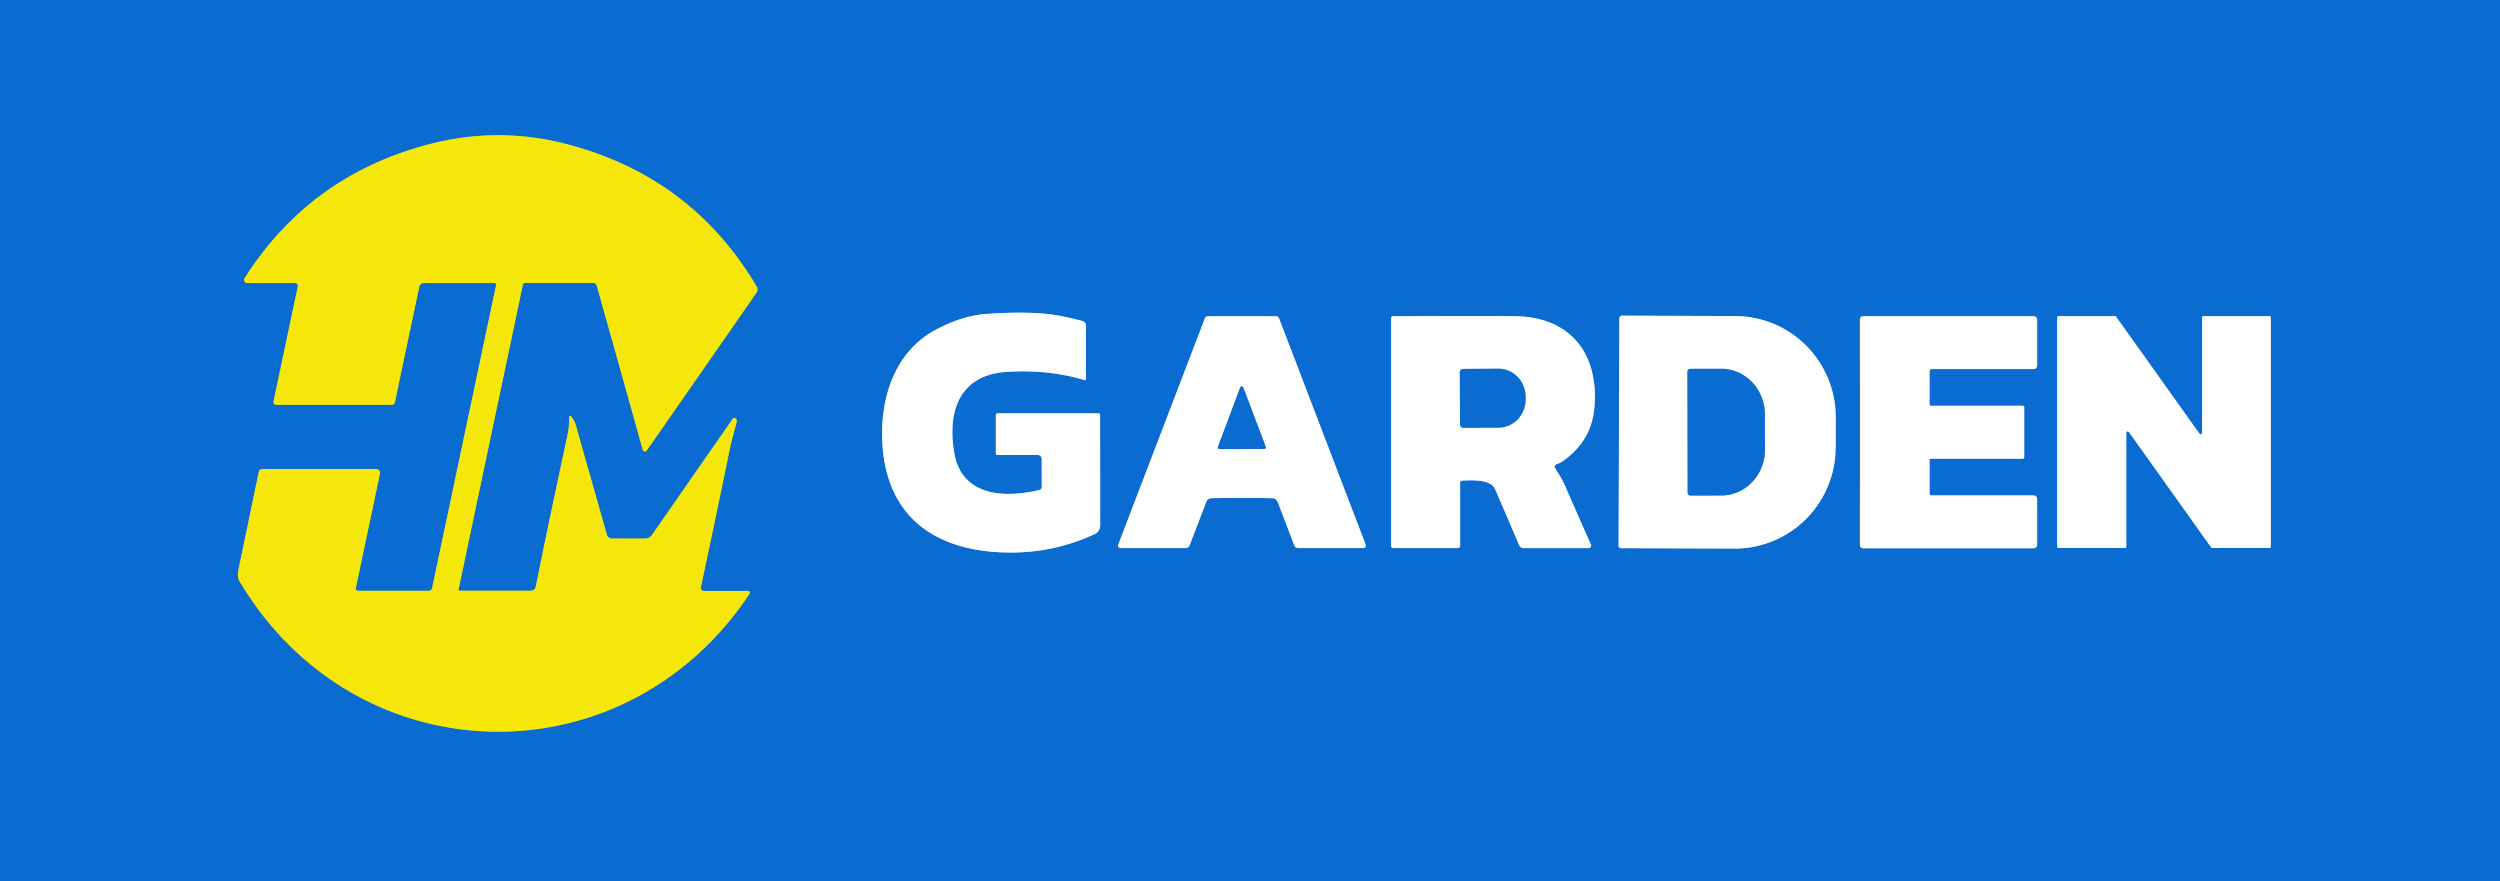 <?xml version="1.0" encoding="UTF-8" standalone="no"?>
<!DOCTYPE svg PUBLIC "-//W3C//DTD SVG 1.1//EN" "http://www.w3.org/Graphics/SVG/1.1/DTD/svg11.dtd">
<svg xmlns="http://www.w3.org/2000/svg" version="1.1" viewBox="0.00 0.00 698.00 246.00">
<rect x="0.00" y="0.00" width="698.00" height="246.00" fill="#333333" stroke="none"/>
<g stroke-width="2.00" fill="none" stroke-linecap="butt">
<path stroke="#80a96e" vector-effect="non-scaling-stroke" d="
  M 99.94 164.95
  A 0.62 0.61 -83.9 0 1 99.34 164.20
  L 106.08 132.28
  A 1.10 1.10 0.0 0 0 105.00 130.95
  L 73.26 130.95
  A 1.03 1.02 83.1 0 0 72.26 131.75
  Q 71.37 135.94 66.64 158.78
  Q 66.17 161.07 66.71 162.00
  C 99.01 216.79 174.17 218.65 209.26 165.81
  A 0.53 0.53 0.0 0 0 208.82 164.98
  L 196.52 164.98
  A 0.86 0.86 0.0 0 1 195.68 163.94
  Q 199.41 146.56 203.78 125.25
  Q 204.12 123.58 205.60 118.14
  Q 205.86 117.16 205.33 116.78
  A 0.53 0.52 -54.5 0 0 204.59 116.91
  L 182.07 149.30
  A 2.46 2.45 17.2 0 1 180.05 150.36
  L 170.87 150.36
  A 1.49 1.49 0.0 0 1 169.44 149.28
  Q 161.28 120.53 160.87 119.07
  Q 160.43 117.46 159.69 116.54
  Q 158.90 115.54 158.92 116.81
  Q 158.96 119.07 158.39 121.73
  Q 152.99 146.75 149.59 163.82
  A 1.39 1.39 0.0 0 1 148.23 164.94
  L 128.44 164.94
  A 0.40 0.40 0.0 0 1 128.05 164.46
  L 145.97 79.57
  Q 146.08 79.02 146.64 79.02
  L 165.68 79.02
  A 0.97 0.95 81.9 0 1 166.60 79.72
  Q 174.00 106.04 179.44 125.54
  Q 179.58 126.02 180.09 126.05
  A 0.53 0.52 -70.9 0 0 180.56 125.82
  L 211.20 81.75
  A 1.62 1.62 0.0 0 0 211.27 80.01
  Q 193.14 49.37 158.31 40.26
  Q 139.30 35.29 120.23 40.17
  Q 86.67 48.76 68.28 77.68
  A 0.88 0.88 0.0 0 0 69.03 79.03
  L 82.21 79.03
  Q 83.34 79.03 83.11 80.14
  L 76.37 112.09
  A 0.77 0.77 0.0 0 0 77.12 113.02
  L 109.45 113.02
  A 0.81 0.80 5.7 0 0 110.24 112.38
  L 117.07 80.04
  A 1.26 1.26 0.0 0 1 118.30 79.04
  L 138.12 79.04
  A 0.41 0.41 0.0 0 1 138.52 79.53
  L 120.64 164.22
  A 0.91 0.91 0.0 0 1 119.75 164.95
  L 99.94 164.95"
/>
<path stroke="#85b5e8" vector-effect="non-scaling-stroke" d="
  M 290.85 128.14
  L 290.85 136.02
  A 0.80 0.79 -7.0 0 1 290.24 136.79
  C 280.68 139.08 268.65 138.73 266.47 126.66
  C 264.38 115.02 267.77 104.67 281.09 103.83
  Q 292.67 103.09 302.81 106.12
  A 0.30 0.29 8.2 0 0 303.19 105.84
  L 303.19 91.02
  Q 303.19 89.88 302.07 89.59
  Q 296.89 88.26 293.85 87.84
  Q 286.85 86.87 275.39 87.65
  Q 268.75 88.11 261.41 91.98
  C 249.36 98.33 245.47 112.06 246.41 124.61
  C 247.99 145.58 262.59 154.16 281.87 154.27
  Q 294.38 154.35 305.65 149.12
  Q 307.17 148.42 307.18 146.42
  Q 307.18 145.72 307.14 115.79
  A 0.40 0.40 0.0 0 0 306.74 115.39
  L 278.65 115.39
  Q 278.03 115.39 278.03 116.01
  L 278.03 126.54
  Q 278.03 127.04 278.53 127.04
  L 289.75 127.04
  A 1.10 1.10 0.0 0 1 290.85 128.14"
/>
<path stroke="#85b5e8" vector-effect="non-scaling-stroke" d="
  M 346.75 139.02
  Q 351.38 139.02 355.29 139.10
  A 1.56 1.55 -9.7 0 1 356.71 140.10
  L 361.38 152.29
  A 1.14 1.12 79.3 0 0 362.43 153.02
  L 380.66 153.02
  A 0.69 0.69 0.0 0 0 381.30 152.08
  L 357.10 88.86
  A 0.89 0.87 79.2 0 0 356.29 88.30
  Q 352.27 88.28 346.75 88.28
  Q 341.23 88.28 337.21 88.30
  A 0.89 0.87 -79.2 0 0 336.40 88.86
  L 312.21 152.08
  A 0.69 0.69 0.0 0 0 312.85 153.02
  L 331.08 153.02
  A 1.14 1.12 -79.3 0 0 332.13 152.29
  L 336.80 140.10
  A 1.56 1.55 9.7 0 1 338.22 139.10
  Q 342.13 139.02 346.75 139.02"
/>
<path stroke="#85b5e8" vector-effect="non-scaling-stroke" d="
  M 408.20 134.18
  C 410.81 134.09 416.18 133.70 417.43 136.59
  Q 421.23 145.35 424.13 152.15
  Q 424.51 153.04 425.48 153.04
  L 443.50 153.04
  A 0.74 0.74 0.0 0 0 444.17 152.00
  Q 442.43 148.18 436.78 135.24
  C 436.09 133.66 434.87 131.88 434.15 130.60
  A 0.64 0.63 -34.2 0 1 434.31 129.79
  Q 434.47 129.66 434.85 129.51
  Q 435.73 129.16 435.84 129.09
  C 441.33 125.41 444.55 120.46 445.14 113.89
  C 446.49 98.89 438.59 88.59 423.26 88.29
  Q 417.37 88.17 388.96 88.28
  A 0.58 0.58 0.0 0 0 388.38 88.86
  L 388.38 152.42
  A 0.60 0.60 0.0 0 0 388.98 153.02
  L 407.03 153.02
  A 0.65 0.64 -90.0 0 0 407.67 152.37
  L 407.67 134.72
  A 0.55 0.54 -1.1 0 1 408.20 134.18"
/>
<path stroke="#85b5e8" vector-effect="non-scaling-stroke" d="
  M 452.13 88.78
  L 451.91 152.38
  A 0.66 0.66 0.0 0 0 452.57 153.05
  L 484.26 153.16
  A 28.21 28.15 -89.8 0 0 512.50 125.05
  L 512.53 116.55
  A 28.21 28.15 -89.8 0 0 484.48 88.24
  L 452.79 88.13
  A 0.66 0.66 0.0 0 0 452.13 88.78"
/>
<path stroke="#85b5e8" vector-effect="non-scaling-stroke" d="
  M 519.30 120.68
  Q 519.30 130.07 519.29 152.15
  A 0.92 0.91 0.0 0 0 520.21 153.07
  L 567.81 153.07
  A 0.97 0.96 90.0 0 0 568.77 152.10
  L 568.77 139.33
  A 1.01 1.01 0.0 0 0 567.76 138.32
  L 539.29 138.32
  A 0.57 0.56 -90.0 0 1 538.73 137.75
  L 538.73 128.42
  A 0.35 0.35 0.0 0 1 539.08 128.07
  L 564.74 128.07
  A 0.43 0.42 -0.2 0 0 565.17 127.64
  Q 565.16 124.18 565.16 120.68
  Q 565.16 117.17 565.17 113.72
  A 0.43 0.42 0.2 0 0 564.74 113.29
  L 539.08 113.29
  A 0.35 0.35 0.0 0 1 538.73 112.94
  L 538.73 103.61
  A 0.57 0.56 90.0 0 1 539.29 103.04
  L 567.76 103.04
  A 1.01 1.01 0.0 0 0 568.77 102.03
  L 568.77 89.26
  A 0.97 0.96 90.0 0 0 567.81 88.29
  L 520.21 88.29
  A 0.92 0.91 -0.0 0 0 519.29 89.21
  Q 519.30 111.29 519.30 120.68"
/>
<path stroke="#85b5e8" vector-effect="non-scaling-stroke" d="
  M 634.02 88.67
  A 0.41 0.41 0.0 0 0 633.61 88.26
  L 615.24 88.26
  A 0.41 0.41 0.0 0 0 614.83 88.67
  L 614.83 120.85
  A 0.41 0.41 0.0 0 1 614.09 121.09
  L 590.82 88.43
  A 0.41 0.41 0.0 0 0 590.49 88.26
  L 574.78 88.26
  A 0.41 0.41 0.0 0 0 574.37 88.67
  L 574.37 152.59
  A 0.41 0.41 0.0 0 0 574.78 153.00
  L 593.24 153.00
  A 0.41 0.41 0.0 0 0 593.65 152.59
  L 593.65 120.85
  A 0.41 0.41 0.0 0 1 594.39 120.61
  L 617.36 152.84
  A 0.41 0.41 0.0 0 0 617.69 153.01
  L 633.61 153.01
  A 0.41 0.41 0.0 0 0 634.02 152.60
  L 634.02 88.67"
/>
<path stroke="#85b5e8" vector-effect="non-scaling-stroke" d="
  M 340.05 124.74
  A 0.47 0.47 0.0 0 0 340.49 125.38
  L 352.95 125.36
  A 0.47 0.47 0.0 0 0 353.39 124.72
  L 347.13 108.21
  A 0.47 0.47 0.0 0 0 346.25 108.21
  L 340.05 124.74"
/>
<path stroke="#85b5e8" vector-effect="non-scaling-stroke" d="
  M 407.57 103.95
  L 407.65 118.51
  A 0.94 0.94 0.0 0 0 408.59 119.44
  L 418.43 119.39
  A 7.88 7.56 89.7 0 0 425.95 111.47
  L 425.95 110.79
  A 7.88 7.56 89.7 0 0 418.35 102.95
  L 408.51 103.00
  A 0.94 0.94 0.0 0 0 407.57 103.95"
/>
<path stroke="#85b5e8" vector-effect="non-scaling-stroke" d="
  M 471.13 103.74
  L 471.19 137.60
  A 0.76 0.76 0.0 0 0 471.95 138.36
  L 480.62 138.34
  A 12.84 12.19 89.9 0 0 492.79 125.48
  L 492.77 115.78
  A 12.84 12.19 89.9 0 0 480.56 102.96
  L 471.89 102.98
  A 0.76 0.76 0.0 0 0 471.13 103.74"
/>
</g>
<path fill="#0a6bd0" d="
  M 698.00 0.00
  L 698.00 246.00
  L 0.00 246.00
  L 0.00 0.00
  L 698.00 0.00
  Z
  M 99.94 164.95
  A 0.62 0.61 -83.9 0 1 99.34 164.20
  L 106.08 132.28
  A 1.10 1.10 0.0 0 0 105.00 130.95
  L 73.26 130.95
  A 1.03 1.02 83.1 0 0 72.26 131.75
  Q 71.37 135.94 66.64 158.78
  Q 66.17 161.07 66.71 162.00
  C 99.01 216.79 174.17 218.65 209.26 165.81
  A 0.53 0.53 0.0 0 0 208.82 164.98
  L 196.52 164.98
  A 0.86 0.86 0.0 0 1 195.68 163.94
  Q 199.41 146.56 203.78 125.25
  Q 204.12 123.58 205.60 118.14
  Q 205.86 117.16 205.33 116.78
  A 0.53 0.52 -54.5 0 0 204.59 116.91
  L 182.07 149.30
  A 2.46 2.45 17.2 0 1 180.05 150.36
  L 170.87 150.36
  A 1.49 1.49 0.0 0 1 169.44 149.28
  Q 161.28 120.53 160.87 119.07
  Q 160.43 117.46 159.69 116.54
  Q 158.90 115.54 158.92 116.81
  Q 158.96 119.07 158.39 121.73
  Q 152.99 146.75 149.59 163.82
  A 1.39 1.39 0.0 0 1 148.23 164.94
  L 128.44 164.94
  A 0.40 0.40 0.0 0 1 128.05 164.46
  L 145.97 79.57
  Q 146.08 79.02 146.64 79.02
  L 165.68 79.02
  A 0.97 0.95 81.9 0 1 166.60 79.72
  Q 174.00 106.04 179.44 125.54
  Q 179.58 126.02 180.09 126.05
  A 0.53 0.52 -70.9 0 0 180.56 125.82
  L 211.20 81.75
  A 1.62 1.62 0.0 0 0 211.27 80.01
  Q 193.14 49.37 158.31 40.26
  Q 139.30 35.29 120.23 40.17
  Q 86.67 48.76 68.28 77.68
  A 0.88 0.88 0.0 0 0 69.03 79.03
  L 82.21 79.03
  Q 83.34 79.03 83.11 80.14
  L 76.37 112.09
  A 0.77 0.77 0.0 0 0 77.12 113.02
  L 109.45 113.02
  A 0.81 0.80 5.7 0 0 110.24 112.38
  L 117.07 80.04
  A 1.26 1.26 0.0 0 1 118.30 79.04
  L 138.12 79.04
  A 0.41 0.41 0.0 0 1 138.52 79.53
  L 120.64 164.22
  A 0.91 0.91 0.0 0 1 119.75 164.95
  L 99.94 164.95
  Z
  M 290.85 128.14
  L 290.85 136.02
  A 0.80 0.79 -7.0 0 1 290.24 136.79
  C 280.68 139.08 268.65 138.73 266.47 126.66
  C 264.38 115.02 267.77 104.67 281.09 103.83
  Q 292.67 103.09 302.81 106.12
  A 0.30 0.29 8.2 0 0 303.19 105.84
  L 303.19 91.02
  Q 303.19 89.88 302.07 89.59
  Q 296.89 88.26 293.85 87.84
  Q 286.85 86.87 275.39 87.65
  Q 268.75 88.11 261.41 91.98
  C 249.36 98.33 245.47 112.06 246.41 124.61
  C 247.99 145.58 262.59 154.16 281.87 154.27
  Q 294.38 154.35 305.65 149.12
  Q 307.17 148.42 307.18 146.42
  Q 307.18 145.72 307.14 115.79
  A 0.40 0.40 0.0 0 0 306.74 115.39
  L 278.65 115.39
  Q 278.03 115.39 278.03 116.01
  L 278.03 126.54
  Q 278.03 127.04 278.53 127.04
  L 289.75 127.04
  A 1.10 1.10 0.0 0 1 290.85 128.14
  Z
  M 346.75 139.02
  Q 351.38 139.02 355.29 139.10
  A 1.56 1.55 -9.7 0 1 356.71 140.10
  L 361.38 152.29
  A 1.14 1.12 79.3 0 0 362.43 153.02
  L 380.66 153.02
  A 0.69 0.69 0.0 0 0 381.30 152.08
  L 357.10 88.86
  A 0.89 0.87 79.2 0 0 356.29 88.30
  Q 352.27 88.28 346.75 88.28
  Q 341.23 88.28 337.21 88.30
  A 0.89 0.87 -79.2 0 0 336.40 88.86
  L 312.21 152.08
  A 0.69 0.69 0.0 0 0 312.85 153.02
  L 331.08 153.02
  A 1.14 1.12 -79.3 0 0 332.13 152.29
  L 336.80 140.10
  A 1.56 1.55 9.7 0 1 338.22 139.10
  Q 342.13 139.02 346.75 139.02
  Z
  M 408.20 134.18
  C 410.81 134.09 416.18 133.70 417.43 136.59
  Q 421.23 145.35 424.13 152.15
  Q 424.51 153.04 425.48 153.04
  L 443.50 153.04
  A 0.74 0.74 0.0 0 0 444.17 152.00
  Q 442.43 148.18 436.78 135.24
  C 436.09 133.66 434.87 131.88 434.15 130.60
  A 0.64 0.63 -34.2 0 1 434.31 129.79
  Q 434.47 129.66 434.85 129.51
  Q 435.73 129.16 435.84 129.09
  C 441.33 125.41 444.55 120.46 445.14 113.89
  C 446.49 98.89 438.59 88.59 423.26 88.29
  Q 417.37 88.17 388.96 88.28
  A 0.58 0.58 0.0 0 0 388.38 88.86
  L 388.38 152.42
  A 0.60 0.60 0.0 0 0 388.98 153.02
  L 407.03 153.02
  A 0.65 0.64 -90.0 0 0 407.67 152.37
  L 407.67 134.72
  A 0.55 0.54 -1.1 0 1 408.20 134.18
  Z
  M 452.13 88.78
  L 451.91 152.38
  A 0.66 0.66 0.0 0 0 452.57 153.05
  L 484.26 153.16
  A 28.21 28.15 -89.8 0 0 512.50 125.05
  L 512.53 116.55
  A 28.21 28.15 -89.8 0 0 484.48 88.24
  L 452.79 88.13
  A 0.66 0.66 0.0 0 0 452.13 88.78
  Z
  M 519.30 120.68
  Q 519.30 130.07 519.29 152.15
  A 0.92 0.91 0.0 0 0 520.21 153.07
  L 567.81 153.07
  A 0.97 0.96 90.0 0 0 568.77 152.10
  L 568.77 139.33
  A 1.01 1.01 0.0 0 0 567.76 138.32
  L 539.29 138.32
  A 0.57 0.56 -90.0 0 1 538.73 137.75
  L 538.73 128.42
  A 0.35 0.35 0.0 0 1 539.08 128.07
  L 564.74 128.07
  A 0.43 0.42 -0.2 0 0 565.17 127.64
  Q 565.16 124.18 565.16 120.68
  Q 565.16 117.17 565.17 113.72
  A 0.43 0.42 0.2 0 0 564.74 113.29
  L 539.08 113.29
  A 0.35 0.35 0.0 0 1 538.73 112.94
  L 538.73 103.61
  A 0.57 0.56 90.0 0 1 539.29 103.04
  L 567.76 103.04
  A 1.01 1.01 0.0 0 0 568.77 102.03
  L 568.77 89.26
  A 0.97 0.96 90.0 0 0 567.81 88.29
  L 520.21 88.29
  A 0.92 0.91 -0.0 0 0 519.29 89.21
  Q 519.30 111.29 519.30 120.68
  Z
  M 634.02 88.67
  A 0.41 0.41 0.0 0 0 633.61 88.26
  L 615.24 88.26
  A 0.41 0.41 0.0 0 0 614.83 88.67
  L 614.83 120.85
  A 0.41 0.41 0.0 0 1 614.09 121.09
  L 590.82 88.43
  A 0.41 0.41 0.0 0 0 590.49 88.26
  L 574.78 88.26
  A 0.41 0.41 0.0 0 0 574.37 88.67
  L 574.37 152.59
  A 0.41 0.41 0.0 0 0 574.78 153.00
  L 593.24 153.00
  A 0.41 0.41 0.0 0 0 593.65 152.59
  L 593.65 120.85
  A 0.41 0.41 0.0 0 1 594.39 120.61
  L 617.36 152.84
  A 0.41 0.41 0.0 0 0 617.69 153.01
  L 633.61 153.01
  A 0.41 0.41 0.0 0 0 634.02 152.60
  L 634.02 88.67
  Z"
/>
<path fill="#f6e70b" d="
  M 99.94 164.95
  L 119.75 164.95
  A 0.91 0.91 0.0 0 0 120.64 164.22
  L 138.52 79.53
  A 0.41 0.41 0.0 0 0 138.12 79.04
  L 118.30 79.04
  A 1.26 1.26 0.0 0 0 117.07 80.04
  L 110.24 112.38
  A 0.81 0.80 5.7 0 1 109.45 113.02
  L 77.12 113.02
  A 0.77 0.77 0.0 0 1 76.37 112.09
  L 83.11 80.14
  Q 83.34 79.03 82.21 79.03
  L 69.03 79.03
  A 0.88 0.88 0.0 0 1 68.28 77.68
  Q 86.67 48.76 120.23 40.17
  Q 139.30 35.29 158.31 40.26
  Q 193.14 49.37 211.27 80.01
  A 1.62 1.62 0.0 0 1 211.20 81.75
  L 180.56 125.82
  A 0.53 0.52 -70.9 0 1 180.09 126.05
  Q 179.58 126.02 179.44 125.54
  Q 174.00 106.04 166.60 79.72
  A 0.97 0.95 81.9 0 0 165.68 79.02
  L 146.64 79.02
  Q 146.08 79.02 145.97 79.57
  L 128.05 164.46
  A 0.40 0.40 0.0 0 0 128.44 164.94
  L 148.23 164.94
  A 1.39 1.39 0.0 0 0 149.59 163.82
  Q 152.99 146.75 158.39 121.73
  Q 158.96 119.07 158.92 116.81
  Q 158.90 115.54 159.69 116.54
  Q 160.43 117.46 160.87 119.07
  Q 161.28 120.53 169.44 149.28
  A 1.49 1.49 0.0 0 0 170.87 150.36
  L 180.05 150.36
  A 2.46 2.45 17.2 0 0 182.07 149.30
  L 204.59 116.91
  A 0.53 0.52 -54.5 0 1 205.33 116.78
  Q 205.86 117.16 205.60 118.14
  Q 204.12 123.58 203.78 125.25
  Q 199.41 146.56 195.68 163.94
  A 0.86 0.86 0.0 0 0 196.52 164.98
  L 208.82 164.98
  A 0.53 0.53 0.0 0 1 209.26 165.81
  C 174.17 218.65 99.01 216.79 66.71 162.00
  Q 66.17 161.07 66.64 158.78
  Q 71.37 135.94 72.26 131.75
  A 1.03 1.02 -54.6 0 1 73.26 130.95
  L 105.00 130.95
  A 1.10 1.10 0.0 0 1 106.08 132.28
  L 99.34 164.20
  A 0.62 0.61 -83.9 0 0 99.94 164.95
  Z"
/>
<path fill="#ffffff" d="
  M 290.85 128.14
  A 1.10 1.10 0.0 0 0 289.75 127.04
  L 278.53 127.04
  Q 278.03 127.04 278.03 126.54
  L 278.03 116.01
  Q 278.03 115.39 278.65 115.39
  L 306.74 115.39
  A 0.40 0.40 0.0 0 1 307.14 115.79
  Q 307.18 145.72 307.18 146.42
  Q 307.17 148.42 305.65 149.12
  Q 294.38 154.35 281.87 154.27
  C 262.59 154.16 247.99 145.58 246.41 124.61
  C 245.47 112.06 249.36 98.33 261.41 91.98
  Q 268.75 88.11 275.39 87.65
  Q 286.85 86.87 293.85 87.84
  Q 296.89 88.26 302.07 89.59
  Q 303.19 89.88 303.19 91.02
  L 303.19 105.84
  A 0.30 0.29 8.2 0 1 302.81 106.12
  Q 292.67 103.09 281.09 103.83
  C 267.77 104.67 264.38 115.02 266.47 126.66
  C 268.65 138.73 280.68 139.08 290.24 136.79
  A 0.80 0.79 -7.0 0 0 290.85 136.02
  L 290.85 128.14
  Z"
/>
<path fill="#ffffff" d="
  M 346.75 88.28
  Q 352.27 88.28 356.29 88.30
  A 0.89 0.87 79.2 0 1 357.10 88.86
  L 381.30 152.08
  A 0.69 0.69 0.0 0 1 380.66 153.02
  L 362.43 153.02
  A 1.14 1.12 79.3 0 1 361.38 152.29
  L 356.71 140.10
  A 1.56 1.55 -9.7 0 0 355.29 139.10
  Q 351.38 139.02 346.75 139.02
  Q 342.13 139.02 338.22 139.10
  A 1.56 1.55 9.7 0 0 336.80 140.10
  L 332.13 152.29
  A 1.14 1.12 -79.3 0 1 331.08 153.02
  L 312.85 153.02
  A 0.69 0.69 0.0 0 1 312.21 152.08
  L 336.40 88.86
  A 0.89 0.87 -79.2 0 1 337.21 88.30
  Q 341.23 88.28 346.75 88.28
  Z
  M 340.05 124.74
  A 0.47 0.47 0.0 0 0 340.49 125.38
  L 352.95 125.36
  A 0.47 0.47 0.0 0 0 353.39 124.72
  L 347.13 108.21
  A 0.47 0.47 0.0 0 0 346.25 108.21
  L 340.05 124.74
  Z"
/>
<path fill="#ffffff" d="
  M 408.20 134.18
  A 0.55 0.54 -1.1 0 0 407.67 134.72
  L 407.67 152.37
  A 0.65 0.64 -90.0 0 1 407.03 153.02
  L 388.98 153.02
  A 0.60 0.60 0.0 0 1 388.38 152.42
  L 388.38 88.86
  A 0.58 0.58 0.0 0 1 388.96 88.28
  Q 417.37 88.17 423.26 88.29
  C 438.59 88.59 446.49 98.89 445.14 113.89
  C 444.55 120.46 441.33 125.41 435.84 129.09
  Q 435.73 129.16 434.85 129.51
  Q 434.47 129.66 434.31 129.79
  A 0.64 0.63 -34.2 0 0 434.15 130.60
  C 434.87 131.88 436.09 133.66 436.78 135.24
  Q 442.43 148.18 444.17 152.00
  A 0.74 0.74 0.0 0 1 443.50 153.04
  L 425.48 153.04
  Q 424.51 153.04 424.13 152.15
  Q 421.23 145.35 417.43 136.59
  C 416.18 133.70 410.81 134.09 408.20 134.18
  Z
  M 407.57 103.95
  L 407.65 118.51
  A 0.94 0.94 0.0 0 0 408.59 119.44
  L 418.43 119.39
  A 7.88 7.56 89.7 0 0 425.95 111.47
  L 425.95 110.79
  A 7.88 7.56 89.7 0 0 418.35 102.95
  L 408.51 103.00
  A 0.94 0.94 0.0 0 0 407.57 103.95
  Z"
/>
<path fill="#ffffff" d="
  M 452.13 88.78
  A 0.66 0.66 0.0 0 1 452.79 88.13
  L 484.48 88.24
  A 28.21 28.15 -89.8 0 1 512.53 116.55
  L 512.50 125.05
  A 28.21 28.15 -89.8 0 1 484.26 153.16
  L 452.57 153.05
  A 0.66 0.66 0.0 0 1 451.91 152.38
  L 452.13 88.78
  Z
  M 471.13 103.74
  L 471.19 137.60
  A 0.76 0.76 0.0 0 0 471.95 138.36
  L 480.62 138.34
  A 12.84 12.19 89.9 0 0 492.79 125.48
  L 492.77 115.78
  A 12.84 12.19 89.9 0 0 480.56 102.96
  L 471.89 102.98
  A 0.76 0.76 0.0 0 0 471.13 103.74
  Z"
/>
<path fill="#ffffff" d="
  M 565.16 120.68
  Q 565.16 124.18 565.17 127.64
  A 0.43 0.42 -0.2 0 1 564.74 128.07
  L 539.08 128.07
  A 0.35 0.35 0.0 0 0 538.73 128.42
  L 538.73 137.75
  A 0.57 0.56 90.0 0 0 539.29 138.32
  L 567.76 138.32
  A 1.01 1.01 0.0 0 1 568.77 139.33
  L 568.77 152.10
  A 0.97 0.96 -90.0 0 1 567.81 153.07
  L 520.21 153.07
  A 0.92 0.91 0.0 0 1 519.29 152.15
  Q 519.30 130.07 519.30 120.68
  Q 519.30 111.29 519.29 89.21
  A 0.92 0.91 -0.0 0 1 520.21 88.29
  L 567.81 88.29
  A 0.97 0.96 90.0 0 1 568.77 89.26
  L 568.77 102.03
  A 1.01 1.01 0.0 0 1 567.76 103.04
  L 539.29 103.04
  A 0.57 0.56 90.0 0 0 538.73 103.61
  L 538.73 112.94
  A 0.35 0.35 0.0 0 0 539.08 113.29
  L 564.74 113.29
  A 0.43 0.42 0.2 0 1 565.17 113.72
  Q 565.16 117.17 565.16 120.68
  Z"
/>
<path fill="#ffffff" d="
  M 634.02 88.67
  L 634.02 152.60
  A 0.41 0.41 0.0 0 1 633.61 153.01
  L 617.69 153.01
  A 0.41 0.41 0.0 0 1 617.36 152.84
  L 594.39 120.61
  A 0.41 0.41 0.0 0 0 593.65 120.85
  L 593.65 152.59
  A 0.41 0.41 0.0 0 1 593.24 153.00
  L 574.78 153.00
  A 0.41 0.41 0.0 0 1 574.37 152.59
  L 574.37 88.67
  A 0.41 0.41 0.0 0 1 574.78 88.26
  L 590.49 88.26
  A 0.41 0.41 0.0 0 1 590.82 88.43
  L 614.09 121.09
  A 0.41 0.41 0.0 0 0 614.83 120.85
  L 614.83 88.67
  A 0.41 0.41 0.0 0 1 615.24 88.26
  L 633.61 88.26
  A 0.41 0.41 0.0 0 1 634.02 88.67
  Z"
/>
<path fill="#0a6bd0" d="
  M 407.57 103.95
  A 0.94 0.94 0.0 0 1 408.51 103.00
  L 418.35 102.95
  A 7.88 7.56 89.7 0 1 425.95 110.79
  L 425.95 111.47
  A 7.88 7.56 89.7 0 1 418.43 119.39
  L 408.59 119.44
  A 0.94 0.94 0.0 0 1 407.65 118.51
  L 407.57 103.95
  Z"
/>
<path fill="#0a6bd0" d="
  M 471.13 103.74
  A 0.76 0.76 0.0 0 1 471.89 102.98
  L 480.56 102.96
  A 12.84 12.19 89.9 0 1 492.77 115.78
  L 492.79 125.48
  A 12.84 12.19 89.9 0 1 480.62 138.34
  L 471.95 138.36
  A 0.76 0.76 0.0 0 1 471.19 137.60
  L 471.13 103.74
  Z"
/>
<path fill="#0a6bd0" d="
  M 340.05 124.74
  L 346.25 108.21
  A 0.47 0.47 0.0 0 1 347.13 108.21
  L 353.39 124.72
  A 0.47 0.47 0.0 0 1 352.95 125.36
  L 340.49 125.38
  A 0.47 0.47 0.0 0 1 340.05 124.74
  Z"
/>
</svg>
